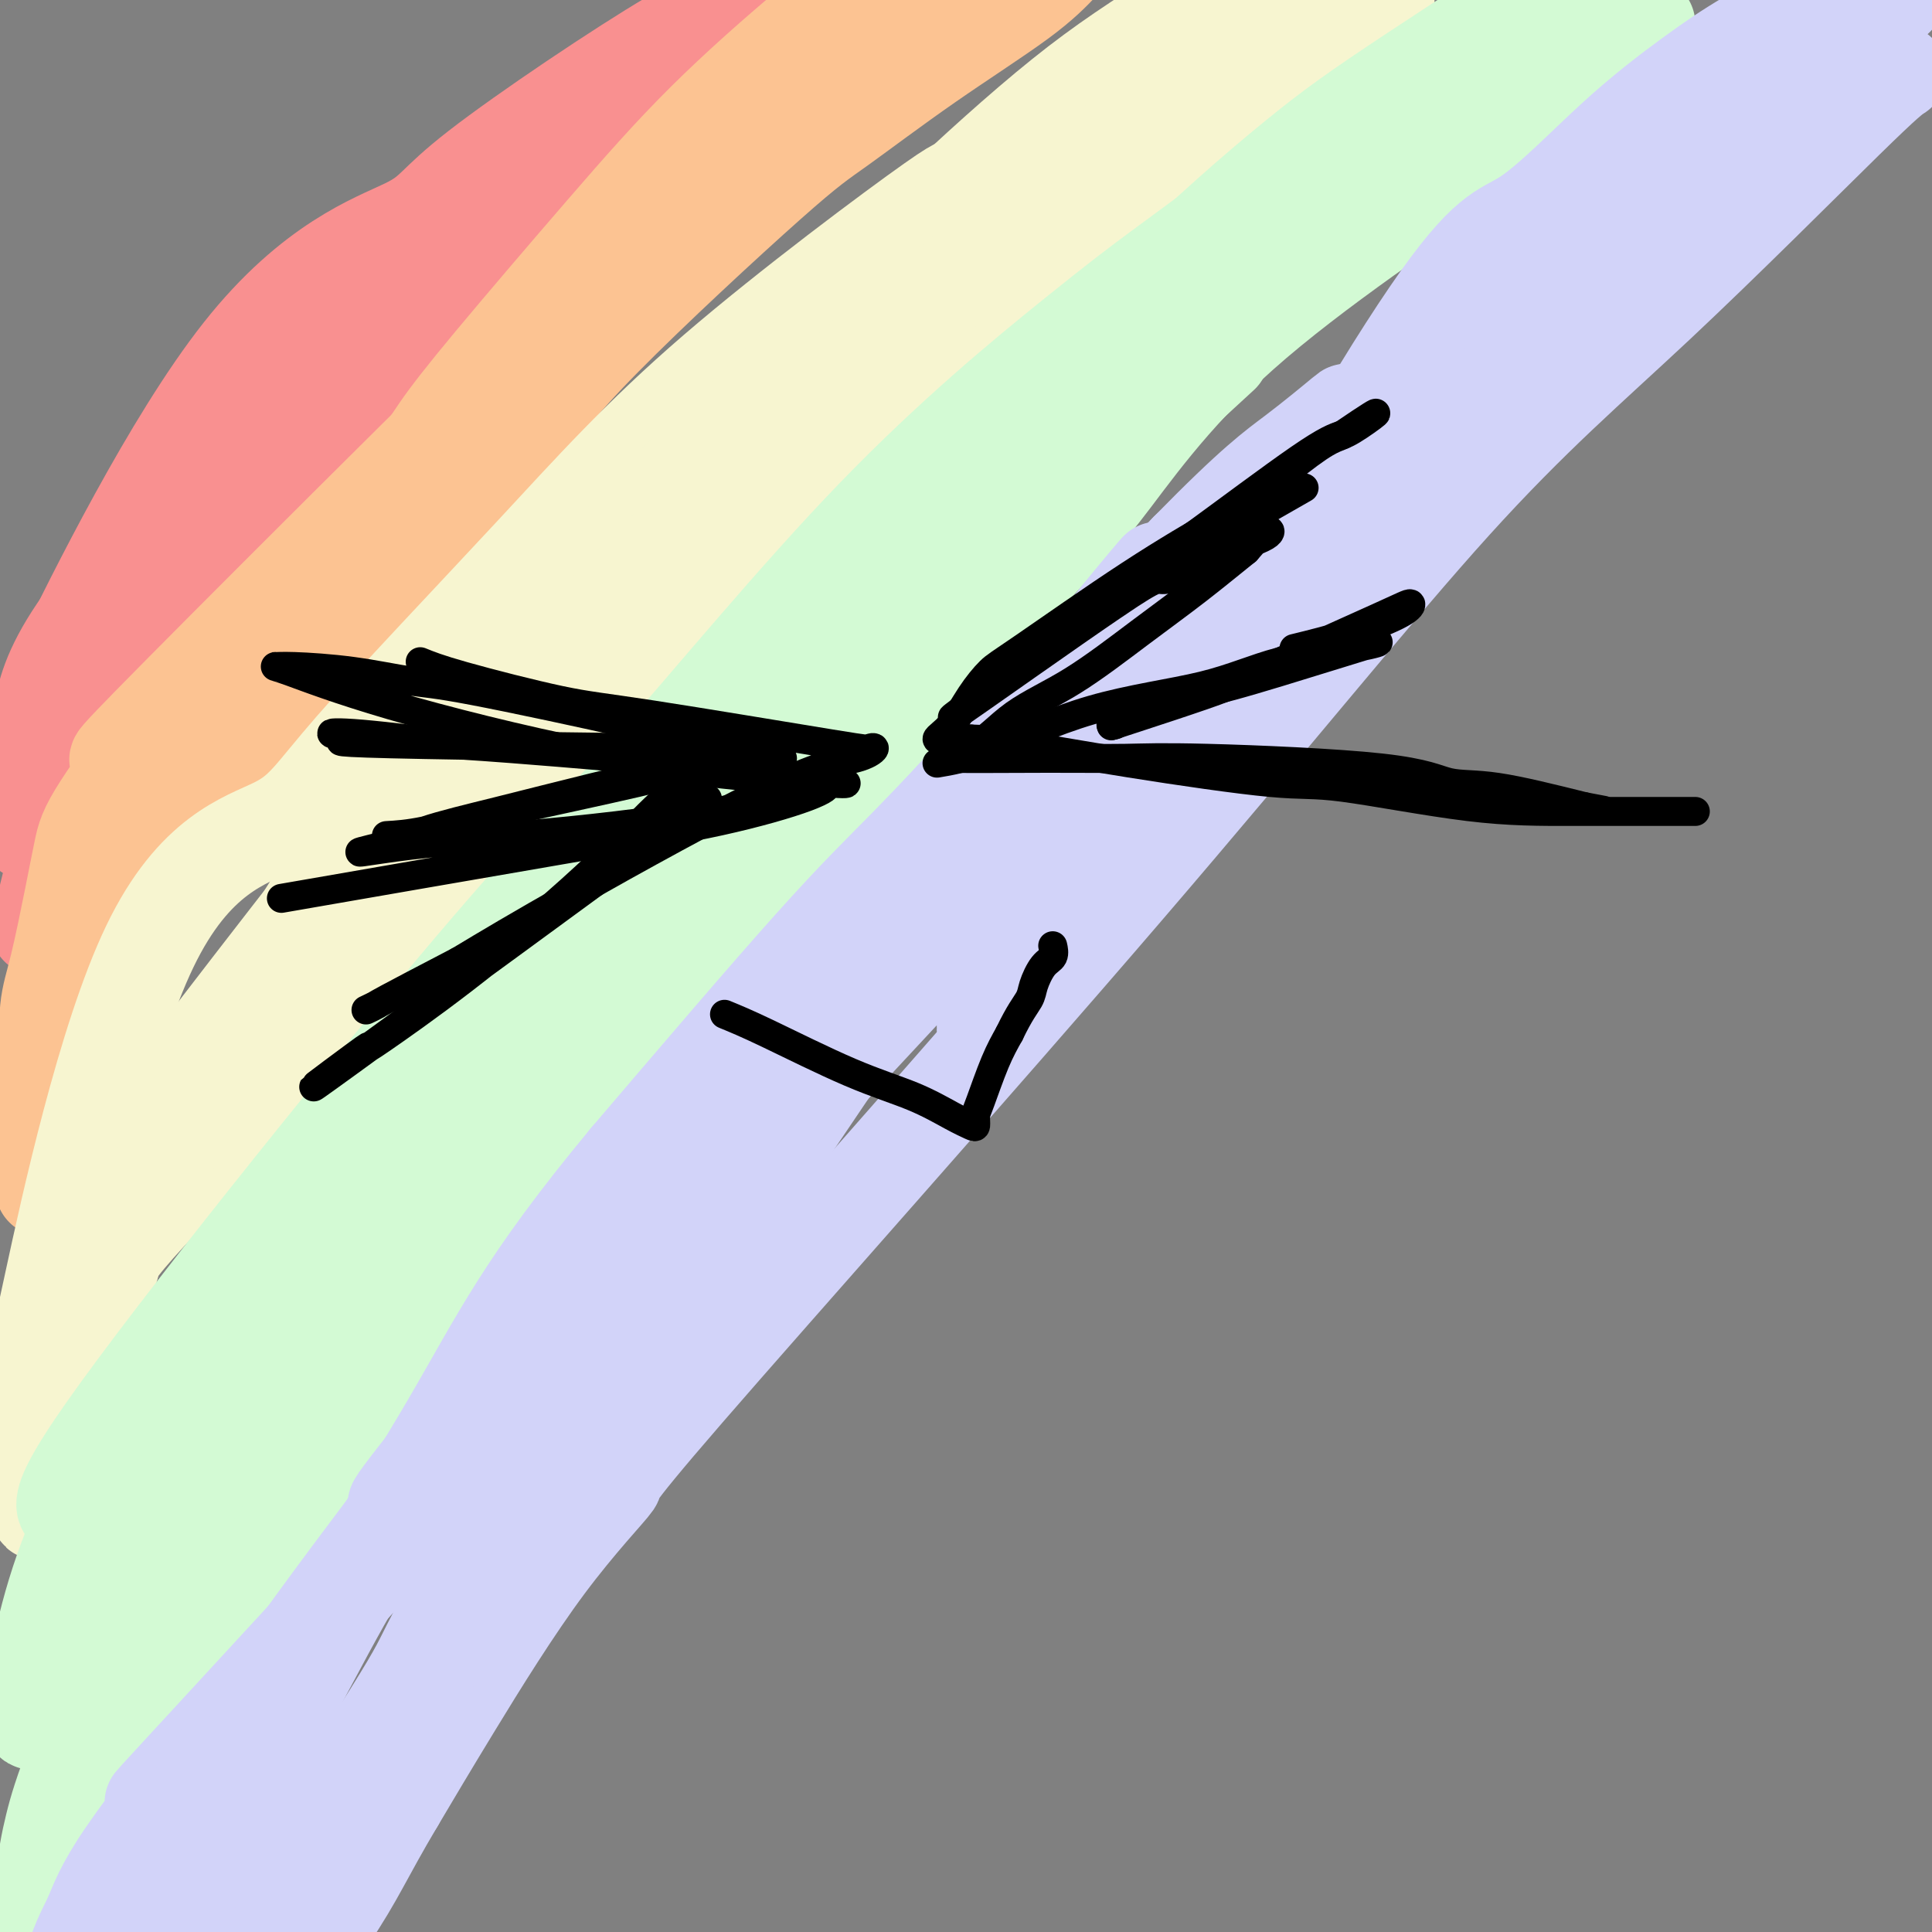 <svg viewBox='0 0 400 400' version='1.1' xmlns='http://www.w3.org/2000/svg' xmlns:xlink='http://www.w3.org/1999/xlink'><rect x="0" y="0" width="400" height="400" fill="#808080" stroke="none"/><g fill='none' stroke='#F99090' stroke-width='20' stroke-linecap='round' stroke-linejoin='round'><path d='M7,172c-1.448,0.551 -2.896,1.101 1,-9c3.896,-10.101 13.136,-30.855 17,-40c3.864,-9.145 2.351,-6.682 13,-17c10.649,-10.318 33.460,-33.419 44,-44c10.540,-10.581 8.809,-8.643 15,-14c6.191,-5.357 20.305,-18.010 32,-27c11.695,-8.990 20.971,-14.315 29,-19c8.029,-4.685 14.812,-8.728 20,-11c5.188,-2.272 8.782,-2.774 11,-4c2.218,-1.226 3.059,-3.176 4,-4c0.941,-0.824 1.983,-0.521 2,0c0.017,0.521 -0.992,1.261 -2,2'/><path d='M193,-15c9.604,-5.138 1.615,0.016 -2,2c-3.615,1.984 -2.856,0.797 -4,1c-1.144,0.203 -4.191,1.796 -7,3c-2.809,1.204 -5.381,2.019 -8,3c-2.619,0.981 -5.285,2.129 -9,4c-3.715,1.871 -8.481,4.465 -11,5c-2.519,0.535 -2.793,-0.991 -13,5c-10.207,5.991 -30.348,19.498 -40,27c-9.652,7.502 -8.814,9.001 -15,12c-6.186,2.999 -19.396,7.500 -34,26c-14.604,18.500 -30.601,51.000 -37,64c-6.399,13.000 -3.199,6.500 0,0'/><path d='M8,192c1.029,-3.733 2.058,-7.465 3,-12c0.942,-4.535 1.795,-9.872 8,-22c6.205,-12.128 17.760,-31.045 25,-42c7.240,-10.955 10.164,-13.947 13,-17c2.836,-3.053 5.586,-6.166 12,-14c6.414,-7.834 16.494,-20.389 22,-27c5.506,-6.611 6.437,-7.280 12,-13c5.563,-5.720 15.757,-16.492 23,-24c7.243,-7.508 11.534,-11.753 17,-16c5.466,-4.247 12.106,-8.497 18,-13c5.894,-4.503 11.044,-9.259 14,-12c2.956,-2.741 3.720,-3.467 5,-4c1.280,-0.533 3.075,-0.874 4,-1c0.925,-0.126 0.978,-0.036 1,0c0.022,0.036 0.011,0.018 0,0'/><path d='M185,-25c8.826,-6.527 1.392,0.157 -2,3c-3.392,2.843 -2.743,1.847 -4,3c-1.257,1.153 -4.422,4.456 -7,7c-2.578,2.544 -4.570,4.330 -8,7c-3.430,2.670 -8.298,6.224 -12,9c-3.702,2.776 -6.236,4.773 -13,11c-6.764,6.227 -17.756,16.682 -24,22c-6.244,5.318 -7.738,5.497 -11,8c-3.262,2.503 -8.291,7.328 -14,12c-5.709,4.672 -12.097,9.190 -27,23c-14.903,13.810 -38.320,36.910 -48,52c-9.680,15.090 -5.623,22.168 -4,25c1.623,2.832 0.811,1.416 0,0'/></g>
<g fill='none' stroke='#FCC392' stroke-width='20' stroke-linecap='round' stroke-linejoin='round'><path d='M220,-8c-2.141,2.265 -4.283,4.531 -9,8c-4.717,3.469 -12.010,8.142 -19,13c-6.990,4.858 -13.678,9.900 -18,13c-4.322,3.100 -6.278,4.257 -15,12c-8.722,7.743 -24.208,22.072 -34,32c-9.792,9.928 -13.889,15.454 -24,29c-10.111,13.546 -26.236,35.112 -42,54c-15.764,18.888 -31.166,35.097 -39,45c-7.834,9.903 -8.100,13.500 -9,17c-0.900,3.500 -2.435,6.904 -3,10c-0.565,3.096 -0.162,5.885 0,7c0.162,1.115 0.081,0.558 0,0'/><path d='M9,246c1.106,-3.593 2.212,-7.186 3,-13c0.788,-5.814 1.257,-13.849 6,-26c4.743,-12.151 13.759,-28.420 19,-37c5.241,-8.580 6.708,-9.473 8,-11c1.292,-1.527 2.410,-3.690 7,-10c4.590,-6.310 12.651,-16.769 20,-27c7.349,-10.231 13.985,-20.234 21,-29c7.015,-8.766 14.410,-16.295 24,-26c9.590,-9.705 21.376,-21.586 27,-27c5.624,-5.414 5.085,-4.361 8,-7c2.915,-2.639 9.285,-8.970 14,-13c4.715,-4.030 7.774,-5.759 11,-8c3.226,-2.241 6.617,-4.992 9,-7c2.383,-2.008 3.757,-3.271 5,-4c1.243,-0.729 2.355,-0.922 3,-1c0.645,-0.078 0.822,-0.039 1,0'/><path d='M195,0c7.688,-6.229 1.408,-1.802 -1,0c-2.408,1.802 -0.946,0.978 -3,3c-2.054,2.022 -7.626,6.889 -15,13c-7.374,6.111 -16.550,13.466 -19,14c-2.450,0.534 1.824,-5.754 -22,17c-23.824,22.754 -75.748,74.549 -97,96c-21.252,21.451 -11.833,12.557 -10,12c1.833,-0.557 -3.919,7.224 -7,12c-3.081,4.776 -3.491,6.548 -4,9c-0.509,2.452 -1.116,5.585 -2,10c-0.884,4.415 -2.046,10.112 -3,14c-0.954,3.888 -1.701,5.968 -2,9c-0.299,3.032 -0.149,7.016 0,11'/><path d='M10,220c-1.093,8.392 -0.325,7.372 0,8c0.325,0.628 0.208,2.905 0,5c-0.208,2.095 -0.508,4.006 0,3c0.508,-1.006 1.822,-4.931 0,-3c-1.822,1.931 -6.780,9.718 0,-6c6.780,-15.718 25.300,-54.942 34,-72c8.700,-17.058 7.581,-11.949 13,-18c5.419,-6.051 17.375,-23.263 24,-33c6.625,-9.737 7.918,-12.001 10,-15c2.082,-2.999 4.953,-6.735 11,-14c6.047,-7.265 15.270,-18.061 23,-27c7.730,-8.939 13.966,-16.022 21,-23c7.034,-6.978 14.867,-13.851 21,-19c6.133,-5.149 10.567,-8.575 15,-12'/><path d='M182,-6c10.550,-9.304 8.423,-5.564 10,-6c1.577,-0.436 6.856,-5.047 9,-7c2.144,-1.953 1.153,-1.248 1,-1c-0.153,0.248 0.534,0.039 1,0c0.466,-0.039 0.713,0.093 1,0c0.287,-0.093 0.616,-0.410 1,0c0.384,0.410 0.824,1.546 1,2c0.176,0.454 0.088,0.227 0,0'/></g>
<g fill='none' stroke='#F7F5D0' stroke-width='20' stroke-linecap='round' stroke-linejoin='round'><path d='M287,0c-2.359,1.255 -4.719,2.510 -7,4c-2.281,1.490 -4.485,3.214 -15,11c-10.515,7.786 -29.343,21.634 -41,31c-11.657,9.366 -16.143,14.250 -31,30c-14.857,15.750 -40.086,42.365 -56,59c-15.914,16.635 -22.513,23.289 -31,33c-8.487,9.711 -18.863,22.479 -25,30c-6.137,7.521 -8.037,9.794 -17,19c-8.963,9.206 -24.989,25.345 -33,34c-8.011,8.655 -8.005,9.828 -8,11'/><path d='M23,262c-27.973,33.439 -12.907,24.036 -8,22c4.907,-2.036 -0.346,3.295 -3,8c-2.654,4.705 -2.711,8.785 -3,12c-0.289,3.215 -0.811,5.564 -1,7c-0.189,1.436 -0.045,1.959 0,2c0.045,0.041 -0.009,-0.399 0,-1c0.009,-0.601 0.080,-1.362 0,-2c-0.080,-0.638 -0.312,-1.152 0,-6c0.312,-4.848 1.169,-14.028 1,-19c-0.169,-4.972 -1.365,-5.735 3,-15c4.365,-9.265 14.291,-27.033 20,-37c5.709,-9.967 7.203,-12.133 14,-21c6.797,-8.867 18.899,-24.433 31,-40'/><path d='M77,172c12.454,-16.287 21.090,-26.503 31,-38c9.910,-11.497 21.093,-24.273 32,-36c10.907,-11.727 21.539,-22.404 30,-31c8.461,-8.596 14.750,-15.112 23,-23c8.250,-7.888 18.461,-17.148 27,-24c8.539,-6.852 15.405,-11.295 26,-18c10.595,-6.705 24.918,-15.672 30,-19c5.082,-3.328 0.924,-1.018 0,0c-0.924,1.018 1.385,0.742 -1,3c-2.385,2.258 -9.464,7.048 -14,10c-4.536,2.952 -6.529,4.064 -8,5c-1.471,0.936 -2.420,1.696 -10,7c-7.580,5.304 -21.790,15.152 -36,25'/><path d='M207,33c-11.583,8.110 -6.041,3.383 -14,9c-7.959,5.617 -29.419,21.576 -45,35c-15.581,13.424 -25.285,24.314 -38,38c-12.715,13.686 -28.443,30.170 -37,40c-8.557,9.830 -9.943,13.006 -16,16c-6.057,2.994 -16.785,5.806 -26,25c-9.215,19.194 -16.919,54.770 -20,69c-3.081,14.230 -1.541,7.115 0,0'/><path d='M11,278c22.605,-38.686 45.210,-77.372 57,-96c11.790,-18.628 12.763,-17.200 17,-21c4.237,-3.800 11.736,-12.830 19,-21c7.264,-8.170 14.292,-15.482 19,-21c4.708,-5.518 7.096,-9.242 19,-21c11.904,-11.758 33.324,-31.550 43,-41c9.676,-9.450 7.608,-8.556 20,-18c12.392,-9.444 39.246,-29.225 53,-39c13.754,-9.775 14.409,-9.544 16,-10c1.591,-0.456 4.117,-1.597 5,-2c0.883,-0.403 0.123,-0.067 0,0c-0.123,0.067 0.390,-0.136 -2,2c-2.390,2.136 -7.683,6.610 -14,12c-6.317,5.390 -13.659,11.695 -21,18'/><path d='M242,20c-14.731,12.767 -33.058,28.684 -43,37c-9.942,8.316 -11.497,9.031 -19,16c-7.503,6.969 -20.953,20.192 -33,32c-12.047,11.808 -22.689,22.200 -33,34c-10.311,11.800 -20.289,25.008 -33,40c-12.711,14.992 -28.153,31.767 -37,44c-8.847,12.233 -11.099,19.924 -12,23c-0.901,3.076 -0.450,1.538 0,0'/></g>
<g fill='none' stroke='#D3FAD4' stroke-width='20' stroke-linecap='round' stroke-linejoin='round'><path d='M341,5c-3.884,3.179 -7.768,6.358 -12,10c-4.232,3.642 -8.810,7.749 -22,17c-13.190,9.251 -34.990,23.648 -50,37c-15.010,13.352 -23.229,25.659 -29,33c-5.771,7.341 -9.095,9.715 -19,21c-9.905,11.285 -26.390,31.480 -40,48c-13.610,16.520 -24.345,29.366 -35,42c-10.655,12.634 -21.231,25.057 -29,35c-7.769,9.943 -12.732,17.407 -20,28c-7.268,10.593 -16.841,24.313 -27,38c-10.159,13.687 -20.902,27.339 -28,38c-7.098,10.661 -10.549,18.330 -14,26'/><path d='M16,378c-3.404,7.024 -4.913,11.583 -6,15c-1.087,3.417 -1.753,5.692 -2,7c-0.247,1.308 -0.075,1.649 0,2c0.075,0.351 0.053,0.712 0,2c-0.053,1.288 -0.136,3.501 0,1c0.136,-2.501 0.490,-9.718 1,-15c0.510,-5.282 1.174,-8.630 2,-12c0.826,-3.370 1.813,-6.761 5,-15c3.187,-8.239 8.572,-21.327 17,-36c8.428,-14.673 19.898,-30.933 27,-42c7.102,-11.067 9.835,-16.941 13,-22c3.165,-5.059 6.761,-9.303 14,-19c7.239,-9.697 18.119,-24.849 29,-40'/><path d='M116,204c10.431,-14.573 15.007,-21.506 28,-38c12.993,-16.494 34.403,-42.547 45,-55c10.597,-12.453 10.382,-11.304 17,-18c6.618,-6.696 20.069,-21.238 32,-33c11.931,-11.762 22.341,-20.746 30,-27c7.659,-6.254 12.565,-9.778 25,-18c12.435,-8.222 32.398,-21.142 40,-26c7.602,-4.858 2.842,-1.653 1,0c-1.842,1.653 -0.765,1.753 -1,2c-0.235,0.247 -1.781,0.642 -4,2c-2.219,1.358 -5.109,3.679 -8,6'/><path d='M321,-1c-5.826,4.015 -14.392,9.053 -26,17c-11.608,7.947 -26.257,18.805 -36,26c-9.743,7.195 -14.579,10.728 -19,14c-4.421,3.272 -8.427,6.281 -18,14c-9.573,7.719 -24.713,20.146 -41,37c-16.287,16.854 -33.721,38.136 -46,52c-12.279,13.864 -19.402,20.311 -41,46c-21.598,25.689 -57.672,70.620 -72,91c-14.328,20.380 -6.911,16.207 -5,17c1.911,0.793 -1.684,6.551 -4,14c-2.316,7.449 -3.353,16.590 -4,21c-0.647,4.410 -0.905,4.089 -1,4c-0.095,-0.089 -0.025,0.053 0,1c0.025,0.947 0.007,2.699 0,3c-0.007,0.301 -0.004,-0.850 0,-2'/><path d='M8,354c-2.484,7.382 -1.694,-3.161 1,-15c2.694,-11.839 7.292,-24.972 17,-41c9.708,-16.028 24.527,-34.951 40,-54c15.473,-19.049 31.601,-38.224 42,-50c10.399,-11.776 15.070,-16.154 22,-23c6.930,-6.846 16.121,-16.161 23,-24c6.879,-7.839 11.447,-14.202 42,-41c30.553,-26.798 87.092,-74.031 109,-92c21.908,-17.969 9.185,-6.674 5,-3c-4.185,3.674 0.169,-0.273 2,-2c1.831,-1.727 1.140,-1.233 1,-1c-0.140,0.233 0.272,0.207 -4,4c-4.272,3.793 -13.227,11.406 -24,21c-10.773,9.594 -23.364,21.170 -36,33c-12.636,11.830 -25.318,23.915 -38,36'/><path d='M210,102c-19.486,18.481 -17.701,18.183 -21,23c-3.299,4.817 -11.680,14.747 -24,30c-12.320,15.253 -28.577,35.827 -43,54c-14.423,18.173 -27.012,33.945 -40,49c-12.988,15.055 -26.375,29.392 -37,41c-10.625,11.608 -18.488,20.488 -23,26c-4.512,5.512 -5.674,7.657 -7,13c-1.326,5.343 -2.816,13.886 -3,16c-0.184,2.114 0.938,-2.200 2,-5c1.062,-2.800 2.063,-4.086 10,-16c7.937,-11.914 22.809,-34.458 37,-54c14.191,-19.542 27.701,-36.083 44,-55c16.299,-18.917 35.388,-40.208 46,-52c10.612,-11.792 12.746,-14.083 22,-23c9.254,-8.917 25.627,-24.458 42,-40'/><path d='M215,109c17.733,-17.133 30.067,-28.467 35,-33c4.933,-4.533 2.467,-2.267 0,0'/></g>
<g fill='none' stroke='#D2D3F9' stroke-width='20' stroke-linecap='round' stroke-linejoin='round'><path d='M393,15c-1.145,0.734 -2.290,1.468 -11,10c-8.710,8.532 -24.985,24.863 -39,38c-14.015,13.137 -25.771,23.080 -42,41c-16.229,17.920 -36.931,43.818 -68,80c-31.069,36.182 -72.505,82.648 -91,104c-18.495,21.352 -14.050,17.589 -15,19c-0.950,1.411 -7.294,7.995 -14,17c-6.706,9.005 -13.773,20.430 -19,29c-5.227,8.570 -8.613,14.285 -12,20'/><path d='M82,373c-6.752,11.367 -8.133,15.284 -14,24c-5.867,8.716 -16.220,22.230 -21,28c-4.780,5.770 -3.986,3.794 -5,4c-1.014,0.206 -3.836,2.594 -5,4c-1.164,1.406 -0.668,1.831 -2,4c-1.332,2.169 -4.490,6.082 -1,0c3.490,-6.082 13.627,-22.158 20,-33c6.373,-10.842 8.981,-16.450 12,-22c3.019,-5.550 6.449,-11.044 14,-24c7.551,-12.956 19.222,-33.375 30,-51c10.778,-17.625 20.662,-32.456 31,-47c10.338,-14.544 21.129,-28.800 33,-43c11.871,-14.200 24.820,-28.343 33,-37c8.180,-8.657 11.590,-11.829 15,-15'/><path d='M222,165c9.042,-9.963 7.646,-8.869 11,-12c3.354,-3.131 11.459,-10.487 15,-14c3.541,-3.513 2.518,-3.184 3,-4c0.482,-0.816 2.470,-2.777 -1,2c-3.470,4.777 -12.399,16.294 -14,18c-1.601,1.706 4.127,-6.398 -33,33c-37.127,39.398 -117.110,126.298 -150,162c-32.890,35.702 -18.688,20.205 -16,18c2.688,-2.205 -6.138,8.881 -11,16c-4.862,7.119 -5.761,10.269 -7,13c-1.239,2.731 -2.817,5.041 -5,13c-2.183,7.959 -4.972,21.566 -6,27c-1.028,5.434 -0.294,2.695 0,2c0.294,-0.695 0.147,0.652 0,2'/><path d='M8,441c-1.661,6.956 -0.312,2.345 0,-1c0.312,-3.345 -0.411,-5.424 0,-8c0.411,-2.576 1.956,-5.649 4,-10c2.044,-4.351 4.588,-9.978 8,-16c3.412,-6.022 7.694,-12.437 11,-18c3.306,-5.563 5.638,-10.273 12,-20c6.362,-9.727 16.755,-24.472 26,-37c9.245,-12.528 17.344,-22.840 16,-22c-1.344,0.840 -12.130,12.832 17,-23c29.130,-35.832 98.178,-119.487 124,-151c25.822,-31.513 8.420,-10.883 3,-4c-5.420,6.883 1.144,0.018 1,0c-0.144,-0.018 -6.994,6.810 -12,12c-5.006,5.190 -8.166,8.742 -13,14c-4.834,5.258 -11.340,12.223 -17,18c-5.660,5.777 -10.474,10.365 -20,21c-9.526,10.635 -23.763,27.318 -38,44'/><path d='M130,240c-21.707,26.151 -26.476,37.029 -37,55c-10.524,17.971 -26.805,43.034 -40,64c-13.195,20.966 -23.305,37.833 -30,52c-6.695,14.167 -9.975,25.633 -11,30c-1.025,4.367 0.205,1.634 -3,8c-3.205,6.366 -10.846,21.831 0,1c10.846,-20.831 40.180,-77.958 54,-104c13.820,-26.042 12.128,-20.998 15,-25c2.872,-4.002 10.309,-17.049 16,-26c5.691,-8.951 9.635,-13.804 19,-26c9.365,-12.196 24.149,-31.733 37,-48c12.851,-16.267 23.768,-29.264 35,-42c11.232,-12.736 22.781,-25.210 33,-36c10.219,-10.790 19.110,-19.895 28,-29'/><path d='M246,114c13.830,-14.115 17.906,-16.901 22,-20c4.094,-3.099 8.205,-6.509 10,-8c1.795,-1.491 1.275,-1.062 -3,4c-4.275,5.062 -12.305,14.758 -25,30c-12.695,15.242 -30.057,36.029 -42,51c-11.943,14.971 -18.469,24.126 -44,62c-25.531,37.874 -70.067,104.469 -86,128c-15.933,23.531 -3.262,4.000 3,-6c6.262,-10.000 6.115,-10.469 9,-16c2.885,-5.531 8.804,-16.126 16,-27c7.196,-10.874 15.671,-22.028 22,-31c6.329,-8.972 10.512,-15.762 25,-36c14.488,-20.238 39.282,-53.925 62,-82c22.718,-28.075 43.359,-50.537 64,-73'/><path d='M279,90c24.494,-25.699 53.728,-53.447 67,-66c13.272,-12.553 10.580,-9.912 12,-11c1.420,-1.088 6.951,-5.907 10,-9c3.049,-3.093 3.616,-4.461 0,0c-3.616,4.461 -11.414,14.750 -18,21c-6.586,6.250 -11.961,8.460 -40,44c-28.039,35.540 -78.741,104.410 -97,130c-18.259,25.590 -4.075,7.901 0,3c4.075,-4.901 -1.959,2.985 6,-10c7.959,-12.985 29.912,-46.842 52,-75c22.088,-28.158 44.311,-50.617 59,-65c14.689,-14.383 21.845,-20.692 29,-27'/><path d='M359,25c19.150,-18.548 23.025,-18.918 27,-21c3.975,-2.082 8.051,-5.876 6,-4c-2.051,1.876 -10.229,9.422 -22,21c-11.771,11.578 -27.136,27.186 -49,50c-21.864,22.814 -50.229,52.832 -54,50c-3.771,-2.832 17.052,-38.513 29,-56c11.948,-17.487 15.022,-16.780 20,-20c4.978,-3.220 11.859,-10.368 18,-16c6.141,-5.632 11.543,-9.747 16,-13c4.457,-3.253 7.969,-5.645 12,-8c4.031,-2.355 8.580,-4.673 10,-5c1.420,-0.327 -0.290,1.336 -2,3'/><path d='M370,6c-0.333,0.500 -0.167,0.250 0,0'/></g>
<g fill='none' stroke='#000000' stroke-width='6' stroke-linecap='round' stroke-linejoin='round'><path d='M87,137c1.831,0.746 3.662,1.493 9,3c5.338,1.507 14.182,3.775 20,5c5.818,1.225 8.609,1.407 19,3c10.391,1.593 28.382,4.599 37,6c8.618,1.401 7.864,1.199 8,1c0.136,-0.199 1.161,-0.396 1,0c-0.161,0.396 -1.507,1.384 -4,2c-2.493,0.616 -6.133,0.858 -17,6c-10.867,5.142 -28.962,15.183 -41,22c-12.038,6.817 -18.019,10.408 -24,14'/><path d='M95,199c-16.881,8.786 -16.583,8.750 -17,9c-0.417,0.250 -1.548,0.786 -2,1c-0.452,0.214 -0.226,0.107 0,0'/><path d='M262,102c-2.806,1.713 -5.611,3.425 -10,6c-4.389,2.575 -10.361,6.012 -18,11c-7.639,4.988 -16.946,11.526 -22,15c-5.054,3.474 -5.854,3.883 -7,5c-1.146,1.117 -2.639,2.940 -4,5c-1.361,2.060 -2.592,4.356 -4,6c-1.408,1.644 -2.995,2.635 -3,3c-0.005,0.365 1.570,0.104 3,0c1.430,-0.104 2.715,-0.052 4,0'/><path d='M201,153c2.096,0.049 3.836,0.171 9,1c5.164,0.829 13.751,2.366 24,4c10.249,1.634 22.161,3.366 29,4c6.839,0.634 8.607,0.170 15,1c6.393,0.830 17.412,2.954 26,4c8.588,1.046 14.745,1.012 22,1c7.255,-0.012 15.607,-0.003 20,0c4.393,0.003 4.827,0.001 5,0c0.173,-0.001 0.087,-0.000 0,0'/><path d='M270,101c-1.981,1.126 -3.961,2.253 -7,4c-3.039,1.747 -7.135,4.115 -15,9c-7.865,4.885 -19.499,12.286 -27,17c-7.501,4.714 -10.870,6.742 -13,8c-2.130,1.258 -3.022,1.746 -3,2c0.022,0.254 0.959,0.273 0,1c-0.959,0.727 -3.815,2.161 -1,0c2.815,-2.161 11.301,-7.916 17,-12c5.699,-4.084 8.610,-6.497 12,-9c3.390,-2.503 7.259,-5.097 14,-10c6.741,-4.903 16.355,-12.115 22,-16c5.645,-3.885 7.323,-4.442 9,-5'/><path d='M278,90c11.954,-8.145 5.339,-3.006 2,-1c-3.339,2.006 -3.402,0.881 -9,5c-5.598,4.119 -16.731,13.483 -25,20c-8.269,6.517 -13.674,10.187 -18,13c-4.326,2.813 -7.573,4.769 -15,10c-7.427,5.231 -19.033,13.736 -15,11c4.033,-2.736 23.705,-16.715 33,-23c9.295,-6.285 8.213,-4.878 10,-5c1.787,-0.122 6.443,-1.773 9,-3c2.557,-1.227 3.015,-2.030 5,-3c1.985,-0.970 5.496,-2.107 7,-3c1.504,-0.893 1.001,-1.541 0,-1c-1.001,0.541 -2.501,2.270 -4,4'/><path d='M258,114c-2.339,1.870 -6.186,5.043 -10,8c-3.814,2.957 -7.596,5.696 -12,9c-4.404,3.304 -9.430,7.172 -14,10c-4.570,2.828 -8.684,4.614 -12,7c-3.316,2.386 -5.836,5.370 -9,7c-3.164,1.630 -6.974,1.905 -4,2c2.974,0.095 12.732,0.008 20,0c7.268,-0.008 12.044,0.061 16,0c3.956,-0.061 7.090,-0.254 17,0c9.910,0.254 26.594,0.955 36,2c9.406,1.045 11.532,2.435 14,3c2.468,0.565 5.276,0.304 10,1c4.724,0.696 11.362,2.348 18,4'/><path d='M328,167c7.000,1.333 3.500,0.667 0,0'/><path d='M162,157c-2.764,-0.479 -5.527,-0.958 -10,-2c-4.473,-1.042 -10.654,-2.647 -21,-5c-10.346,-2.353 -24.856,-5.453 -33,-7c-8.144,-1.547 -9.920,-1.540 -13,-2c-3.080,-0.460 -7.462,-1.388 -12,-2c-4.538,-0.612 -9.230,-0.909 -12,-1c-2.770,-0.091 -3.617,0.025 -4,0c-0.383,-0.025 -0.300,-0.189 3,1c3.300,1.189 9.818,3.732 21,7c11.182,3.268 27.027,7.260 41,10c13.973,2.740 26.075,4.229 35,5c8.925,0.771 14.672,0.823 17,1c2.328,0.177 1.237,0.479 -3,0c-4.237,-0.479 -11.618,-1.740 -19,-3'/><path d='M152,159c-13.292,-1.341 -35.522,-3.193 -46,-4c-10.478,-0.807 -9.204,-0.567 -13,-1c-3.796,-0.433 -12.661,-1.538 -18,-2c-5.339,-0.462 -7.153,-0.282 -6,0c1.153,0.282 5.273,0.667 4,1c-1.273,0.333 -7.939,0.615 8,1c15.939,0.385 54.484,0.873 69,1c14.516,0.127 5.005,-0.107 1,0c-4.005,0.107 -2.502,0.553 -1,1'/><path d='M150,156c12.451,0.851 3.078,0.980 -4,4c-7.078,3.020 -11.861,8.932 -19,16c-7.139,7.068 -16.636,15.292 -25,22c-8.364,6.708 -15.597,11.901 -20,15c-4.403,3.099 -5.978,4.105 -6,4c-0.022,-0.105 1.507,-1.323 -3,2c-4.507,3.323 -15.050,11.185 -1,1c14.050,-10.185 52.692,-38.417 67,-49c14.308,-10.583 4.281,-3.518 1,-1c-3.281,2.518 0.182,0.489 1,0c0.818,-0.489 -1.011,0.561 -2,1c-0.989,0.439 -1.140,0.268 -5,3c-3.860,2.732 -11.430,8.366 -19,14'/><path d='M115,188c-6.702,4.833 -11.458,8.417 -14,10c-2.542,1.583 -2.869,1.167 -3,1c-0.131,-0.167 -0.065,-0.083 0,0'/><path d='M80,173c2.183,-0.127 4.367,-0.255 8,-1c3.633,-0.745 8.716,-2.109 17,-4c8.284,-1.891 19.769,-4.310 27,-6c7.231,-1.690 10.209,-2.652 12,-3c1.791,-0.348 2.394,-0.082 3,0c0.606,0.082 1.215,-0.019 1,0c-0.215,0.019 -1.255,0.157 -2,0c-0.745,-0.157 -1.194,-0.609 -5,0c-3.806,0.609 -10.967,2.279 -18,4c-7.033,1.721 -13.937,3.492 -20,5c-6.063,1.508 -11.286,2.752 -15,4c-3.714,1.248 -5.918,2.499 -7,3c-1.082,0.501 -1.041,0.250 -1,0'/><path d='M80,175c-10.719,2.594 -4.016,1.081 5,0c9.016,-1.081 20.347,-1.728 33,-3c12.653,-1.272 26.629,-3.168 36,-5c9.371,-1.832 14.138,-3.600 16,-4c1.862,-0.400 0.819,0.567 -3,2c-3.819,1.433 -10.416,3.333 -18,5c-7.584,1.667 -16.157,3.103 -33,6c-16.843,2.897 -41.955,7.256 -52,9c-10.045,1.744 -5.022,0.872 0,0'/><path d='M194,158c2.870,-0.479 5.741,-0.957 11,-3c5.259,-2.043 12.907,-5.649 21,-8c8.093,-2.351 16.632,-3.447 23,-5c6.368,-1.553 10.564,-3.562 16,-5c5.436,-1.438 12.112,-2.306 16,-3c3.888,-0.694 4.987,-1.213 4,-1c-0.987,0.213 -4.061,1.159 -10,3c-5.939,1.841 -14.745,4.578 -20,6c-5.255,1.422 -6.961,1.530 -9,2c-2.039,0.470 -4.413,1.301 -7,2c-2.587,0.699 -5.389,1.265 -7,2c-1.611,0.735 -2.032,1.639 -2,2c0.032,0.361 0.516,0.181 1,0'/><path d='M231,150c-4.799,1.487 10.202,-3.296 18,-6c7.798,-2.704 8.392,-3.329 14,-6c5.608,-2.671 16.230,-7.388 22,-10c5.770,-2.612 6.690,-3.120 7,-3c0.310,0.120 0.011,0.867 -2,2c-2.011,1.133 -5.734,2.651 -10,4c-4.266,1.349 -9.076,2.528 -11,3c-1.924,0.472 -0.962,0.236 0,0'/><path d='M150,210c2.216,0.908 4.432,1.816 9,4c4.568,2.184 11.487,5.645 17,8c5.513,2.355 9.620,3.606 13,5c3.380,1.394 6.031,2.933 8,4c1.969,1.067 3.254,1.662 4,2c0.746,0.338 0.951,0.419 1,0c0.049,-0.419 -0.059,-1.339 0,-2c0.059,-0.661 0.285,-1.063 1,-3c0.715,-1.937 1.919,-5.411 3,-8c1.081,-2.589 2.041,-4.295 3,-6'/><path d='M209,214c2.107,-4.401 3.374,-5.905 4,-7c0.626,-1.095 0.613,-1.782 1,-3c0.387,-1.218 1.176,-2.966 2,-4c0.824,-1.034 1.683,-1.355 2,-2c0.317,-0.645 0.090,-1.613 0,-2c-0.090,-0.387 -0.045,-0.194 0,0'/></g>
</svg>